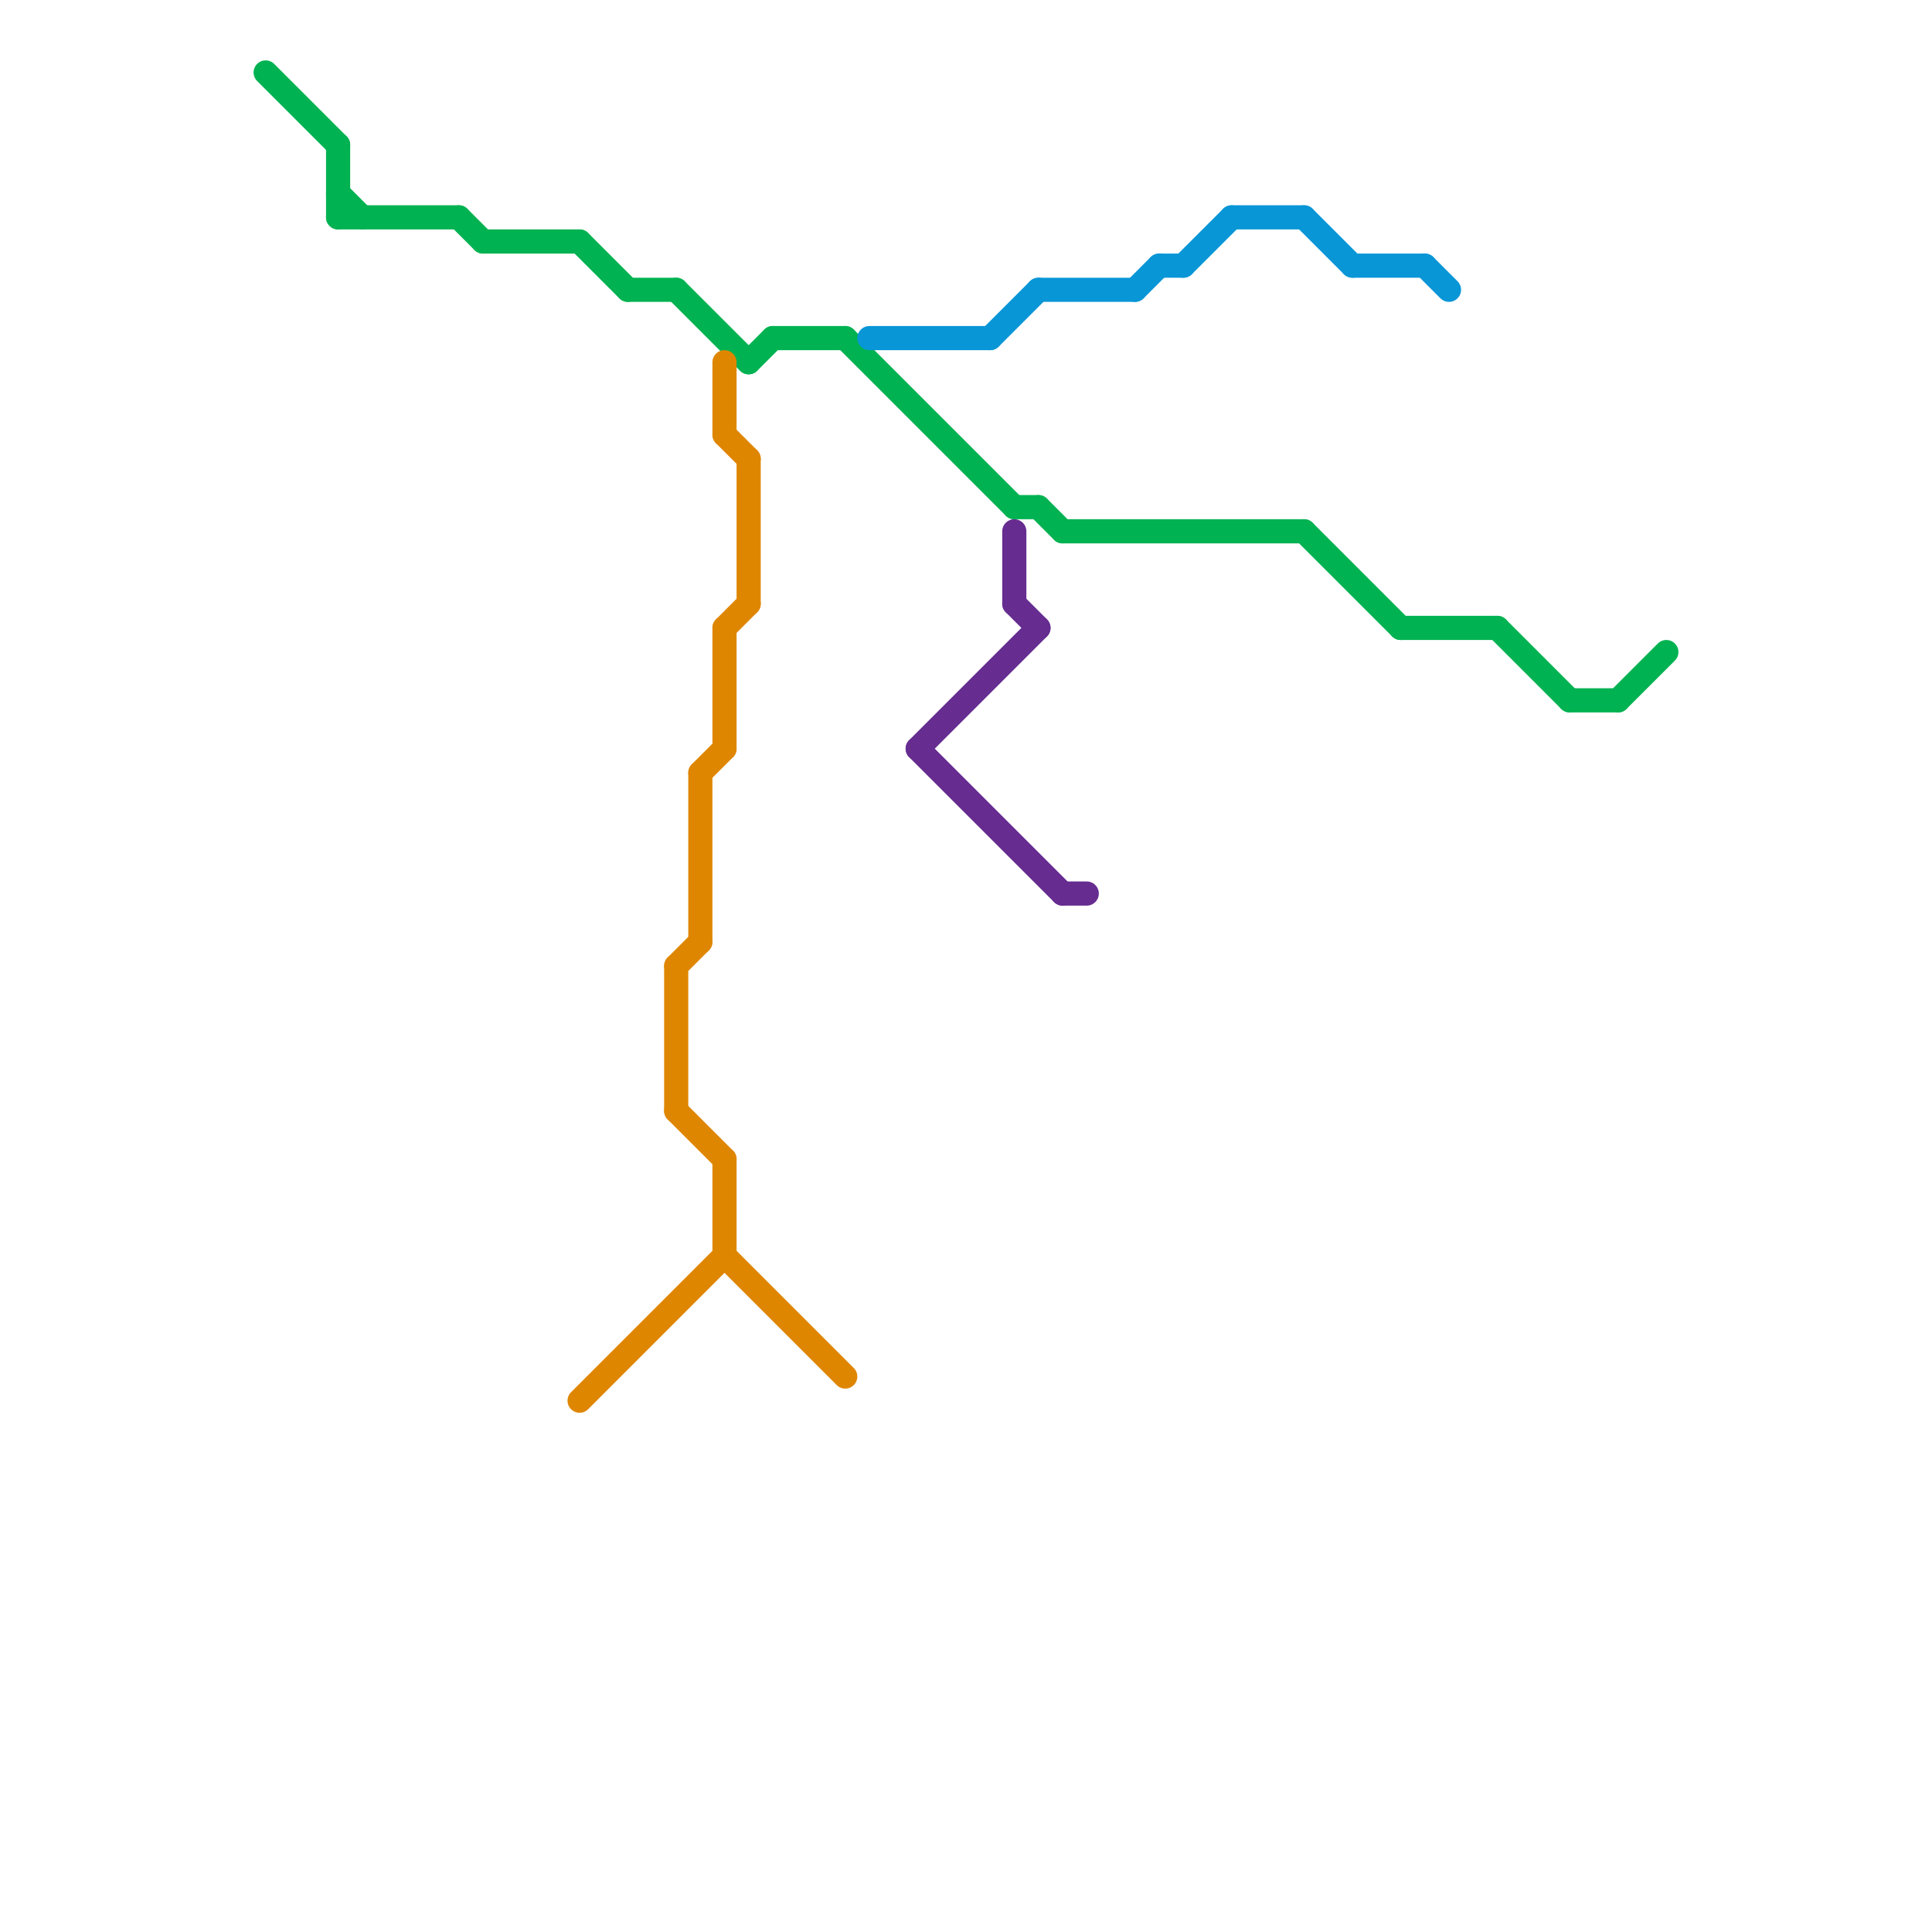 
<svg version="1.1" xmlns="http://www.w3.org/2000/svg" viewBox="0 0 80 80">
<style>text { font: 1px Helvetica; font-weight: 600; white-space: pre; dominant-baseline: central; } line { stroke-width: 1; fill: none; stroke-linecap: round; stroke-linejoin: round; } .c0 { stroke: #00b251 } .c1 { stroke: #df8600 } .c2 { stroke: #0896d7 } .c3 { stroke: #662c90 }</style><defs><g id="wm-xf"><circle r="1.2" fill="#000"/><circle r="0.9" fill="#fff"/><circle r="0.6" fill="#000"/><circle r="0.3" fill="#fff"/></g><g id="wm"><circle r="0.6" fill="#000"/><circle r="0.3" fill="#fff"/></g></defs><line class="c0" x1="26" y1="12" x2="28" y2="12"/><line class="c0" x1="58" y1="26" x2="62" y2="26"/><line class="c0" x1="20" y1="10" x2="24" y2="10"/><line class="c0" x1="44" y1="22" x2="54" y2="22"/><line class="c0" x1="24" y1="10" x2="26" y2="12"/><line class="c0" x1="28" y1="12" x2="31" y2="15"/><line class="c0" x1="43" y1="21" x2="44" y2="22"/><line class="c0" x1="65" y1="29" x2="67" y2="29"/><line class="c0" x1="14" y1="6" x2="14" y2="9"/><line class="c0" x1="19" y1="9" x2="20" y2="10"/><line class="c0" x1="14" y1="8" x2="15" y2="9"/><line class="c0" x1="62" y1="26" x2="65" y2="29"/><line class="c0" x1="67" y1="29" x2="69" y2="27"/><line class="c0" x1="11" y1="3" x2="14" y2="6"/><line class="c0" x1="42" y1="21" x2="43" y2="21"/><line class="c0" x1="54" y1="22" x2="58" y2="26"/><line class="c0" x1="14" y1="9" x2="19" y2="9"/><line class="c0" x1="31" y1="15" x2="32" y2="14"/><line class="c0" x1="35" y1="14" x2="42" y2="21"/><line class="c0" x1="32" y1="14" x2="35" y2="14"/><line class="c1" x1="28" y1="40" x2="29" y2="39"/><line class="c1" x1="28" y1="40" x2="28" y2="46"/><line class="c1" x1="30" y1="48" x2="30" y2="52"/><line class="c1" x1="30" y1="26" x2="31" y2="25"/><line class="c1" x1="30" y1="15" x2="30" y2="18"/><line class="c1" x1="31" y1="19" x2="31" y2="25"/><line class="c1" x1="30" y1="52" x2="35" y2="57"/><line class="c1" x1="29" y1="32" x2="29" y2="39"/><line class="c1" x1="24" y1="58" x2="30" y2="52"/><line class="c1" x1="29" y1="32" x2="30" y2="31"/><line class="c1" x1="28" y1="46" x2="30" y2="48"/><line class="c1" x1="30" y1="18" x2="31" y2="19"/><line class="c1" x1="30" y1="26" x2="30" y2="31"/><line class="c2" x1="36" y1="14" x2="41" y2="14"/><line class="c2" x1="49" y1="11" x2="51" y2="9"/><line class="c2" x1="51" y1="9" x2="54" y2="9"/><line class="c2" x1="48" y1="11" x2="49" y2="11"/><line class="c2" x1="43" y1="12" x2="47" y2="12"/><line class="c2" x1="56" y1="11" x2="59" y2="11"/><line class="c2" x1="54" y1="9" x2="56" y2="11"/><line class="c2" x1="47" y1="12" x2="48" y2="11"/><line class="c2" x1="41" y1="14" x2="43" y2="12"/><line class="c2" x1="59" y1="11" x2="60" y2="12"/><line class="c3" x1="42" y1="25" x2="43" y2="26"/><line class="c3" x1="44" y1="37" x2="45" y2="37"/><line class="c3" x1="38" y1="31" x2="44" y2="37"/><line class="c3" x1="38" y1="31" x2="43" y2="26"/><line class="c3" x1="42" y1="22" x2="42" y2="25"/>
</svg>

